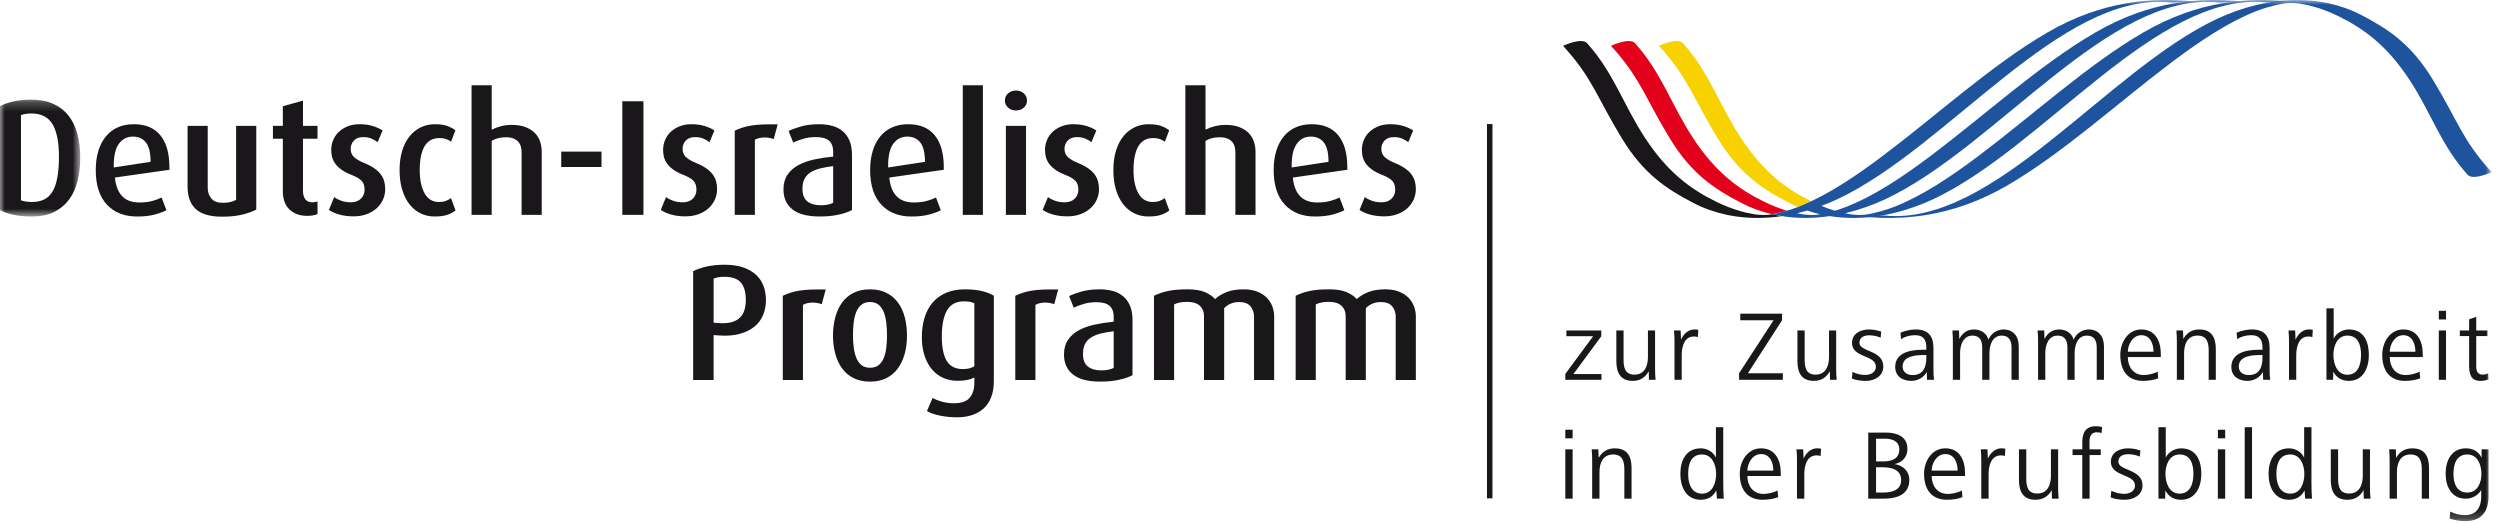 <svg xmlns="http://www.w3.org/2000/svg" xmlns:xlink="http://www.w3.org/1999/xlink" width="258" height="54" viewBox="0 0 258 54">
    <defs>
        <path id="sm6ygwoi2a" d="M0 0.23L8.281 0.23 8.281 12.294 0 12.294z"/>
        <path id="w51gqxzcac" d="M0 53.785L257.138 53.785 257.138 0 0 0z"/>
    </defs>
    <g fill="none" fill-rule="evenodd">
        <g>
            <g transform="translate(0 10.05)">
                <mask id="gsdfmkx9rb" fill="#fff">
                    <use xlink:href="#sm6ygwoi2a"/>
                </mask>
                <path fill="#1A171B" d="M6.083 6.152c0-1.53-.223-2.662-.67-3.393-.446-.732-1.162-1.097-2.146-1.097-.441 0-.809.056-1.103.17v8.793c.124.046.289.085.492.12.204.034.419.05.645.05 1.007 0 1.722-.374 2.146-1.122.424-.749.636-1.922.636-3.52m2.198.025c0 .874-.09 1.684-.272 2.427-.182.745-.475 1.39-.878 1.935-.403.545-.917.973-1.542 1.286-.625.312-1.38.468-2.266.468-.727 0-1.372-.059-1.934-.178-.563-.12-1.026-.281-1.39-.486V.895C.387.702.847.543 1.38.418S2.522.23 3.203.23c.887 0 1.65.146 2.292.435.642.29 1.168.696 1.577 1.218.409.523.712 1.15.911 1.883.199.733.298 1.537.298 2.412" mask="url(#gsdfmkx9rb)"/>
            </g>
            <path fill="#1A171B" d="M15.54 16.704c0-.92-.159-1.585-.477-1.994-.318-.409-.767-.613-1.346-.613-.613 0-1.102.255-1.465.766-.364.512-.534 1.318-.512 2.42l3.8-.58zm-3.68 1.618c.17 1.716 1.005 2.573 2.505 2.573.534 0 .99-.053 1.371-.161.38-.108.696-.225.946-.35l.494 1.312c-.33.17-.741.321-1.235.452-.494.13-1.094.196-1.798.196-1.306 0-2.343-.41-3.11-1.227-.767-.818-1.15-2.005-1.15-3.561 0-.75.091-1.418.273-2.003.181-.585.443-1.082.784-1.49.34-.41.752-.72 1.235-.93.483-.21 1.025-.314 1.627-.314 1.216 0 2.133.383 2.752 1.15.62.767.929 1.86.929 3.28v.272l-5.623.801zM26.446 21.628c-.386.205-.869.378-1.448.52-.58.142-1.273.213-2.08.213-1.237 0-2.14-.261-2.709-.784-.568-.522-.852-1.295-.852-2.317v-6.271h2.08v6.39c0 .432.121.798.366 1.099.244.301.639.452 1.184.452.295 0 .554-.026.775-.077.222-.051.423-.128.605-.23v-7.634h2.08v8.64zM32.768 22.088c-.092.045-.227.088-.41.128-.181.04-.397.06-.647.06-.454 0-.84-.072-1.158-.214-.318-.142-.58-.326-.784-.553-.205-.228-.352-.492-.443-.793-.092-.3-.137-.61-.137-.928v-5.47h-1.022v-1.33h1.022v-2.027l2.08-.579v2.607h1.499v1.329h-1.5v5.368c0 .363.077.653.23.869.154.216.412.323.776.323.09 0 .173-.008.247-.025l.247-.06v1.295zM39.754 19.524c0 .376-.077.735-.23 1.077-.154.341-.372.64-.656.897-.284.256-.628.458-1.031.607-.403.148-.855.222-1.355.222-.545 0-1.036-.063-1.474-.188-.437-.125-.792-.284-1.065-.477l.546-1.329c.17.141.406.268.707.378.3.112.639.167 1.014.167.431 0 .775-.122 1.03-.368.256-.246.384-.557.384-.934 0-.4-.105-.709-.315-.926-.21-.217-.554-.417-1.031-.6-.432-.17-.784-.355-1.057-.554-.272-.199-.485-.409-.639-.63-.153-.222-.258-.45-.315-.682-.057-.233-.085-.469-.085-.707 0-.364.068-.707.204-1.031.137-.324.333-.605.588-.844.256-.238.562-.429.92-.57.358-.143.759-.214 1.202-.214.51 0 .962.06 1.354.18.392.119.736.275 1.031.468l-.511 1.21c-.136-.117-.332-.235-.588-.352-.255-.117-.548-.176-.877-.176-.432 0-.759.119-.98.357-.222.239-.332.523-.332.852 0 .375.127.671.383.886.256.216.582.404.98.563.443.182.81.376 1.099.58.29.206.514.422.673.65.159.228.27.465.332.71.063.245.094.504.094.778M47.013 21.714c-.193.17-.463.318-.81.442-.346.125-.798.187-1.354.187-.523 0-1.005-.107-1.446-.323-.442-.216-.823-.529-1.144-.937-.322-.409-.572-.909-.752-1.5-.181-.59-.27-1.266-.27-2.027 0-.761.092-1.438.278-2.029.186-.59.442-1.084.77-1.481.326-.398.71-.702 1.152-.912.441-.21.918-.315 1.429-.315.568 0 1.022.068 1.363.204.34.136.596.278.767.426l-.443 1.176c-.125-.098-.287-.185-.486-.26-.199-.077-.446-.116-.741-.116-.352 0-.656.077-.912.23-.255.153-.463.371-.622.655-.159.283-.278.628-.358 1.036-.08.408-.119.862-.119 1.36 0 1.02.168 1.827.503 2.422.335.595.826.893 1.474.893.284 0 .525-.037.724-.112.199-.073.372-.172.52-.297l.477 1.278zM53.829 22.173v-6.458c0-.204-.026-.4-.077-.588-.051-.187-.14-.351-.264-.494-.125-.141-.293-.255-.503-.34-.21-.086-.469-.128-.775-.128-.284 0-.543.028-.776.085-.232.057-.463.153-.69.29v7.633h-2.079V8.797h2.08v4.584c.67-.33 1.351-.494 2.044-.494.58 0 1.068.08 1.466.238.397.16.718.367.962.622.245.256.42.552.529.886.107.335.161.679.161 1.031v6.51H53.83z"/>
            <mask id="y7rpse1ird" fill="#fff">
                <use xlink:href="#w51gqxzcac"/>
            </mask>
            <path fill="#1A171B" d="M57.918 17.231L62.076 17.231 62.076 15.647 57.918 15.647zM64.223 22.174L66.404 22.174 66.404 10.45 64.223 10.45zM74.003 19.524c0 .376-.076.735-.23 1.077-.153.341-.372.64-.656.897-.284.256-.627.458-1.03.607-.404.148-.855.222-1.355.222-.546 0-1.037-.063-1.474-.188-.438-.125-.793-.284-1.065-.477l.545-1.329c.17.141.406.268.707.378.301.112.64.167 1.014.167.432 0 .775-.122 1.031-.368.256-.246.383-.557.383-.934 0-.4-.105-.709-.315-.926-.21-.217-.554-.417-1.03-.6-.432-.17-.785-.355-1.057-.554-.273-.199-.486-.409-.64-.63-.153-.222-.258-.45-.315-.682-.056-.233-.085-.469-.085-.707 0-.364.068-.707.205-1.031.136-.324.332-.605.588-.844.255-.238.562-.429.92-.57.358-.143.758-.214 1.201-.214.511 0 .963.06 1.355.18.392.119.735.275 1.03.468l-.51 1.21c-.137-.117-.333-.235-.588-.352-.256-.117-.548-.176-.878-.176-.432 0-.758.119-.98.357-.221.239-.332.523-.332.852 0 .375.128.671.383.886.256.216.583.404.98.563.443.182.81.376 1.1.58.289.206.513.422.672.65.16.228.27.465.333.71.062.245.093.504.093.778M79.848 14.352c-.352-.125-.705-.179-1.057-.162-.352.017-.647.094-.886.23v7.754h-2.079v-8.69c.239-.114.495-.217.767-.307.273-.091.585-.165.937-.223.353-.056.75-.093 1.193-.11.443-.017.954-.02 1.534-.009l-.41 1.517zM85.982 17.147c-.488.057-.928.133-1.32.23-.392.096-.724.23-.997.4s-.483.392-.63.664c-.148.274-.222.62-.222 1.04 0 .602.167 1.037.503 1.303.335.268.809.4 1.422.4.239 0 .466-.022.682-.067.216-.045.403-.108.562-.188v-3.782zm1.943 4.532c-.364.194-.83.353-1.397.477-.569.125-1.21.187-1.926.187-1.26 0-2.2-.243-2.82-.732-.62-.488-.929-1.175-.929-2.062 0-.602.137-1.104.41-1.508.272-.403.64-.733 1.107-.988.465-.255 1.008-.451 1.627-.588.62-.136 1.28-.238 1.985-.306v-.495c0-.295-.046-.542-.136-.74-.09-.2-.216-.356-.375-.47-.16-.113-.35-.193-.57-.238-.222-.045-.47-.068-.742-.068-.443 0-.866.059-1.27.178-.403.12-.747.248-1.03.384l-.477-1.193c.294-.147.712-.3 1.252-.46.54-.159 1.172-.238 1.9-.238.477 0 .92.054 1.33.162.408.107.766.286 1.073.536.306.25.548.577.724.98.176.403.264.9.264 1.491v5.69zM95.456 16.704c0-.92-.159-1.585-.477-1.994-.318-.409-.766-.613-1.346-.613-.613 0-1.102.255-1.465.766-.364.512-.534 1.318-.511 2.42l3.8-.58zm-3.68 1.618c.17 1.716 1.005 2.573 2.505 2.573.534 0 .99-.053 1.371-.161.381-.108.696-.225.946-.35l.494 1.312c-.33.17-.741.321-1.235.452-.494.13-1.094.196-1.798.196-1.306 0-2.343-.41-3.11-1.227-.766-.818-1.15-2.005-1.15-3.561 0-.75.091-1.418.273-2.003.182-.585.443-1.082.784-1.49.34-.41.752-.72 1.235-.93.483-.21 1.025-.314 1.627-.314 1.216 0 2.133.383 2.752 1.15.62.767.929 1.86.929 3.28v.272l-5.623.801zM99.359 22.174L101.437 22.174 101.437 8.797 99.359 8.797zM103.806 22.174h2.079v-9.185h-2.079v9.185zm2.181-11.792c0 .284-.108.525-.324.724-.216.199-.488.298-.818.298-.318 0-.587-.1-.809-.298-.222-.199-.332-.44-.332-.724 0-.296.11-.543.332-.742.222-.198.491-.298.81-.298.329 0 .601.1.817.298.216.2.324.446.324.742zM113.416 19.524c0 .376-.076.735-.23 1.077-.153.341-.372.64-.656.897-.284.256-.627.458-1.03.607-.404.148-.855.222-1.355.222-.546 0-1.037-.063-1.474-.188-.438-.125-.793-.284-1.065-.477l.545-1.329c.17.141.406.268.707.378.301.112.64.167 1.014.167.432 0 .775-.122 1.031-.368.256-.246.383-.557.383-.934 0-.4-.105-.709-.315-.926-.21-.217-.554-.417-1.03-.6-.432-.17-.785-.355-1.057-.554-.273-.199-.486-.409-.64-.63-.153-.222-.258-.45-.315-.682-.056-.233-.085-.469-.085-.707 0-.364.068-.707.205-1.031.136-.324.332-.605.588-.844.255-.238.562-.429.92-.57.358-.143.758-.214 1.201-.214.511 0 .963.06 1.355.18.392.119.735.275 1.03.468l-.51 1.21c-.137-.117-.333-.235-.588-.352-.256-.117-.548-.176-.878-.176-.432 0-.758.119-.98.357-.221.239-.332.523-.332.852 0 .375.128.671.383.886.256.216.583.404.98.563.443.182.81.376 1.1.58.289.206.513.422.672.65.16.228.27.465.333.71.062.245.093.504.093.778M120.675 21.714c-.193.17-.463.318-.81.442-.346.125-.798.187-1.354.187-.522 0-1.005-.107-1.446-.323-.441-.216-.823-.529-1.144-.937-.321-.409-.572-.909-.752-1.5-.18-.59-.27-1.266-.27-2.027 0-.761.093-1.438.279-2.029.185-.59.442-1.084.769-1.481.326-.398.71-.702 1.152-.912.441-.21.918-.315 1.43-.315.567 0 1.022.068 1.362.204.341.136.597.278.767.426l-.443 1.176c-.125-.098-.287-.185-.485-.26-.2-.077-.446-.116-.742-.116-.352 0-.656.077-.911.23-.256.153-.463.371-.622.655-.16.283-.279.628-.358 1.036-.08.408-.12.862-.12 1.36 0 1.02.168 1.827.503 2.422.335.595.827.893 1.474.893.284 0 .526-.037.724-.112.2-.073.372-.172.52-.297l.477 1.278zM127.491 22.173v-6.458c0-.204-.026-.4-.077-.588-.05-.187-.139-.351-.264-.494-.125-.141-.292-.255-.502-.34-.21-.086-.47-.128-.776-.128-.284 0-.542.028-.775.085-.233.057-.463.153-.69.29v7.633h-2.08V8.797h2.08v4.584c.67-.33 1.352-.494 2.045-.494.579 0 1.067.08 1.465.238.398.16.719.367.963.622.244.256.42.552.528.886.108.335.162.679.162 1.031v6.51h-2.079zM137.102 16.704c0-.92-.16-1.585-.478-1.994-.318-.409-.766-.613-1.346-.613-.613 0-1.102.255-1.465.766-.364.512-.534 1.318-.511 2.42l3.8-.58zm-3.68 1.618c.169 1.716 1.004 2.573 2.504 2.573.534 0 .991-.053 1.372-.161.38-.108.695-.225.945-.35l.494 1.312c-.329.17-.74.321-1.235.452-.494.13-1.093.196-1.798.196-1.307 0-2.343-.41-3.11-1.227-.766-.818-1.15-2.005-1.15-3.561 0-.75.091-1.418.273-2.003.182-.585.443-1.082.783-1.49.342-.41.753-.72 1.236-.93.483-.21 1.025-.314 1.627-.314 1.215 0 2.133.383 2.752 1.15.62.767.93 1.86.93 3.28v.272l-5.624.801zM146.116 19.524c0 .376-.077.735-.23 1.077-.154.341-.373.64-.657.897-.284.256-.627.458-1.03.607-.403.148-.855.222-1.355.222-.545 0-1.037-.063-1.474-.188-.437-.125-.792-.284-1.065-.477l.545-1.329c.17.141.407.268.708.378.3.112.639.167 1.013.167.432 0 .776-.122 1.031-.368.256-.246.384-.557.384-.934 0-.4-.106-.709-.315-.926-.211-.217-.554-.417-1.031-.6-.433-.17-.784-.355-1.057-.554-.272-.199-.485-.409-.639-.63-.153-.222-.259-.45-.315-.682-.057-.233-.086-.469-.086-.707 0-.364.07-.707.206-1.031.136-.324.331-.605.587-.844.256-.238.562-.429.92-.57.358-.143.759-.214 1.202-.214.511 0 .963.06 1.354.18.392.119.736.275 1.031.468l-.511 1.21c-.136-.117-.332-.235-.588-.352-.256-.117-.548-.176-.877-.176-.433 0-.759.119-.98.357-.221.239-.333.523-.333.852 0 .375.128.671.384.886.255.216.582.404.98.563.443.182.809.376 1.098.58.29.206.515.422.674.65.158.228.27.465.332.71.063.245.094.504.094.778M76.968 30.95c0-.796-.17-1.392-.51-1.79-.342-.398-.915-.596-1.722-.596-.262 0-.483.02-.664.06-.182.04-.324.082-.426.127v4.55l.443.034c.522.045.968.022 1.337-.068.37-.091.667-.242.895-.452.227-.21.392-.471.494-.784.102-.313.153-.673.153-1.082m2.08.017c0 .534-.094 1.037-.282 1.508-.187.472-.48.875-.877 1.21-.399.335-.91.59-1.534.767-.625.176-1.375.23-2.25.162l-.46-.034v4.635h-2.112v-11.23c.375-.193.837-.352 1.388-.478.551-.124 1.168-.187 1.85-.187.749 0 1.393.094 1.933.281.54.188.983.444 1.33.768.346.323.602.707.766 1.15.165.443.247.926.247 1.448M84.806 31.392c-.352-.125-.704-.179-1.056-.162-.352.017-.648.094-.886.23v7.754h-2.079v-8.69c.239-.114.494-.217.767-.307.272-.091.585-.165.937-.223.352-.056.75-.093 1.193-.11.443-.017.954-.02 1.533-.009l-.409 1.517zM91.538 34.604c0-.442-.024-.867-.069-1.275-.045-.407-.13-.773-.255-1.096-.126-.322-.301-.58-.528-.773-.228-.193-.529-.29-.904-.29-.363 0-.661.097-.894.29-.233.193-.412.45-.537.773-.125.323-.21.689-.256 1.096-.045.408-.068.833-.068 1.275 0 .431.026.847.077 1.249.051.403.14.76.264 1.071.125.312.301.56.528.748.228.187.523.28.886.28.375 0 .676-.093.904-.28.227-.187.402-.436.528-.748.125-.312.21-.668.255-1.071.045-.402.069-.818.069-1.249m2.061.026c0 .681-.08 1.312-.238 1.891-.16.58-.395 1.082-.707 1.508-.313.426-.707.758-1.185.997-.477.238-1.039.358-1.687.358-.647 0-1.21-.12-1.687-.358-.477-.239-.871-.571-1.184-.997-.312-.426-.548-.928-.707-1.508-.159-.58-.239-1.21-.239-1.891s.08-1.315.24-1.9c.158-.585.394-1.091.706-1.517.313-.426.707-.758 1.184-.997.478-.238 1.04-.357 1.687-.357.648 0 1.21.119 1.687.357.478.239.875.571 1.193.997.318.426.554.932.707 1.517.154.585.23 1.219.23 1.9M100.552 31.306c-.137-.08-.293-.133-.47-.161-.175-.028-.377-.043-.604-.043-.818 0-1.403.315-1.755.944-.352.629-.528 1.521-.528 2.677 0 1.122.17 1.963.51 2.525.342.56.898.84 1.67.84.24 0 .458-.025.657-.075.199-.051.372-.122.52-.213v-6.494zm2.01 8.044c0 .613-.088 1.152-.264 1.619-.176.465-.429.852-.758 1.158-.33.307-.728.54-1.193.699-.466.159-.983.239-1.55.239-.66 0-1.264-.06-1.815-.177-.551-.118-.992-.273-1.321-.464l.58-1.354c.26.148.584.276.97.384.386.108.796.162 1.228.162.772 0 1.317-.192 1.635-.574.318-.384.478-.884.478-1.501v-.583c-.182.102-.415.184-.7.247-.283.062-.624.094-1.022.094-.545 0-1.045-.103-1.5-.307-.453-.205-.843-.5-1.166-.886-.324-.386-.577-.858-.759-1.415-.181-.556-.272-1.18-.272-1.874 0-.75.094-1.428.28-2.036.188-.608.467-1.128.836-1.56.37-.431.832-.766 1.389-1.005.556-.238 1.204-.357 1.942-.357.682 0 1.275.063 1.78.187.506.125.907.284 1.202.477v8.827zM108.799 31.392c-.353-.125-.705-.179-1.057-.162-.352.017-.647.094-.886.23v7.754h-2.079v-8.69c.239-.114.494-.217.767-.307.273-.091.585-.165.937-.223.352-.056.75-.093 1.193-.11.443-.017.954-.02 1.534-.009l-.41 1.517zM114.933 34.187c-.489.057-.929.133-1.32.23-.393.096-.725.23-.998.4-.272.17-.483.392-.63.664-.148.274-.222.62-.222 1.04 0 .602.168 1.037.503 1.303.335.268.81.4 1.423.4.239 0 .466-.022.682-.067.215-.045.403-.108.562-.188v-3.782zm1.942 4.532c-.364.194-.83.353-1.397.477-.568.125-1.21.187-1.925.187-1.261 0-2.201-.243-2.82-.732-.62-.488-.93-1.175-.93-2.062 0-.602.137-1.104.41-1.508.272-.403.641-.733 1.107-.988.466-.255 1.009-.451 1.628-.588.619-.136 1.28-.238 1.985-.306v-.495c0-.295-.046-.542-.136-.74-.091-.2-.216-.356-.375-.47-.16-.113-.35-.193-.571-.238-.222-.045-.469-.068-.741-.068-.443 0-.867.059-1.27.178-.403.12-.747.248-1.03.384l-.478-1.193c.295-.147.713-.3 1.253-.46.54-.159 1.172-.238 1.9-.238.477 0 .92.054 1.329.162.409.107.766.286 1.073.536.307.25.548.577.724.98.176.403.264.9.264 1.491v5.69zM129.416 39.213v-6.54c0-.398-.118-.748-.357-1.05-.238-.302-.637-.452-1.193-.452-.602 0-1.114.21-1.533.631v7.411h-2.08v-6.59c0-.445-.144-.801-.434-1.068-.29-.267-.719-.402-1.287-.402-.306 0-.559.02-.758.06-.199.04-.4.106-.605.197v7.803h-2.078v-8.69c.465-.227.962-.395 1.49-.503.528-.108 1.18-.162 1.951-.162.75 0 1.35.094 1.798.282.449.187.804.428 1.065.724.307-.284.699-.523 1.176-.716.477-.193 1.068-.29 1.772-.29.546 0 1.017.08 1.415.239.397.16.723.37.98.63.255.262.445.56.57.895.125.336.187.685.187 1.048v6.543h-2.079zM144.037 39.213v-6.54c0-.398-.12-.748-.358-1.05-.239-.302-.636-.452-1.193-.452-.602 0-1.113.21-1.533.631v7.411h-2.08v-6.59c0-.445-.144-.801-.434-1.068-.29-.267-.718-.402-1.286-.402-.307 0-.56.02-.759.06-.198.04-.4.106-.605.197v7.803h-2.078v-8.69c.466-.227.963-.395 1.49-.503.529-.108 1.18-.162 1.952-.162.75 0 1.349.094 1.797.282.45.187.804.428 1.065.724.307-.284.699-.523 1.176-.716.477-.193 1.067-.29 1.772-.29.546 0 1.017.08 1.415.239.397.16.724.37.98.63.255.262.445.56.57.895.125.336.188.685.188 1.048v6.543h-2.08zM161.54 39.195L161.54 38.591 164.414 34.694 161.652 34.694 161.652 34.101 165.252 34.101 165.252 34.705 162.379 38.602 165.273 38.602 165.273 39.195zM170.17 39.195l-.02-.88c-.358.644-.9.992-1.647.992-1.3 0-1.697-.88-1.697-2.056v-3.15h.746v3.018c0 .808.153 1.543 1.125 1.543 1.063 0 1.39-.91 1.39-1.82v-2.74h.737v3.896c0 .4.01.798.051 1.197h-.685zM175.22 34.786c-.133-.04-.276-.06-.41-.06-1.042 0-1.257 1.145-1.257 1.942v2.527h-.746v-3.897c0-.4-.011-.798-.051-1.197h.685l.04.962c.205-.522.716-1.064 1.35-1.064.144 0 .287 0 .43.041l-.04.746zM179.472 39.195L179.472 38.52 183.032 33.048 179.596 33.048 179.596 32.373 183.911 32.373 183.911 33.048 180.384 38.52 183.993 38.52 183.993 39.195zM188.859 39.195l-.02-.88c-.358.644-.9.992-1.647.992-1.299 0-1.698-.88-1.698-2.056v-3.15h.747v3.018c0 .808.153 1.543 1.125 1.543 1.063 0 1.39-.91 1.39-1.82v-2.74h.737v3.896c0 .4.01.798.051 1.197h-.685zM192.57 39.307c-.491 0-.992-.061-1.453-.235l.062-.696c.409.215.87.318 1.33.318.521 0 1.084-.267 1.084-.85 0-1.237-2.465-.89-2.465-2.454 0-.982.91-1.39 1.748-1.39.42 0 .88.081 1.268.224l-.061.624c-.327-.143-.787-.245-1.145-.245-.492 0-1.043.153-1.043.777 0 .95 2.464.736 2.464 2.444 0 .982-.89 1.483-1.79 1.483M198.797 36.638h-.143c-.911 0-2.302.072-2.302 1.196 0 .593.481.87 1.034.87 1.083 0 1.41-.808 1.41-1.76v-.306zm.071 2.557l-.03-.818c-.287.592-.952.93-1.586.93-.91 0-1.667-.46-1.667-1.442 0-1.31 1.248-1.77 2.812-1.77h.4v-.245c0-.777-.308-1.258-1.146-1.258-.522 0-1.012.113-1.463.41l-.06-.666c.429-.194 1.083-.337 1.554-.337 1.268 0 1.85.635 1.85 1.902v2.21c0 .378.011.736.062 1.084h-.726zM207.59 39.195V35.86c0-.685-.245-1.226-1.012-1.226-.931 0-1.268.92-1.268 1.81v2.75h-.747V35.86c0-.685-.235-1.226-1.002-1.226-.93 0-1.279.92-1.279 1.81v2.75h-.746v-3.896c0-.399-.01-.798-.051-1.197h.685l.03.88c.349-.665.86-.981 1.524-.981.84 0 1.36.531 1.484 1.063.235-.635.9-1.063 1.544-1.063 1.043 0 1.585.735 1.585 1.727v3.468h-.746zM216.383 39.195V35.86c0-.685-.246-1.226-1.012-1.226-.931 0-1.269.92-1.269 1.81v2.75h-.746V35.86c0-.685-.235-1.226-1.003-1.226-.93 0-1.278.92-1.278 1.81v2.75h-.746v-3.896c0-.399-.01-.798-.051-1.197h.685l.03.88c.348-.665.86-.981 1.524-.981.84 0 1.36.531 1.483 1.063.235-.635.9-1.063 1.544-1.063 1.043 0 1.585.735 1.585 1.727v3.468h-.746zM220.993 34.592c-.93 0-1.401 1.013-1.401 1.708h2.648c0-.787-.316-1.708-1.247-1.708zm-1.401 2.26c0 .993.562 1.852 1.636 1.852.44 0 1.063-.133 1.442-.358l.062.695c-.471.184-1.065.266-1.576.266-1.646 0-2.342-1.156-2.342-2.68 0-1.309.798-2.628 2.168-2.628 1.443 0 2.015 1.187 2.015 2.547v.306h-3.405zM227.936 39.195v-3.018c0-.807-.175-1.543-1.147-1.543-1.063 0-1.39.91-1.39 1.82v2.74h-.747v-3.896c0-.399-.01-.798-.05-1.197h.684l.032.88c.357-.645.9-.981 1.646-.981 1.299 0 1.708.858 1.708 2.035v3.16h-.736zM233.486 36.638h-.143c-.91 0-2.301.072-2.301 1.196 0 .593.48.87 1.033.87 1.084 0 1.411-.808 1.411-1.76v-.306zm.072 2.557l-.03-.818c-.287.592-.952.93-1.586.93-.91 0-1.667-.46-1.667-1.442 0-1.31 1.248-1.77 2.813-1.77h.398v-.245c0-.777-.306-1.258-1.145-1.258-.522 0-1.013.113-1.462.41l-.062-.666c.43-.194 1.085-.337 1.555-.337 1.268 0 1.851.635 1.851 1.902v2.21c0 .378.01.736.061 1.084h-.726zM238.64 34.786c-.133-.04-.276-.06-.41-.06-1.043 0-1.258 1.145-1.258 1.942v2.527h-.746v-3.897c0-.4-.01-.798-.051-1.197h.685l.04.962c.206-.522.717-1.064 1.35-1.064.143 0 .287 0 .43.041l-.04.746zM242.248 34.633c-1.063 0-1.442 1.105-1.442 1.995 0 .89.358 2.045 1.442 2.045 1.136 0 1.412-1.115 1.412-2.045 0-.942-.257-1.995-1.412-1.995m.144 4.674c-.706 0-1.269-.317-1.596-.961l-.02.848h-.686v-7.373h.747v3.14c.256-.594.93-.962 1.565-.962 1.554 0 2.065 1.278 2.065 2.629 0 1.32-.562 2.68-2.075 2.68M248.025 34.592c-.931 0-1.402 1.013-1.402 1.708h2.649c0-.787-.316-1.708-1.247-1.708zm-1.402 2.26c0 .993.563 1.852 1.637 1.852.44 0 1.063-.133 1.442-.358l.062.695c-.472.184-1.065.266-1.576.266-1.646 0-2.342-1.156-2.342-2.68 0-1.309.798-2.628 2.168-2.628 1.443 0 2.015 1.187 2.015 2.547v.306h-3.406zM251.684 39.195h.746v-5.093h-.746v5.093zm0-6.229h.746v-.89h-.746v.89zM255.989 39.307c-1.044 0-1.177-.757-1.177-1.687v-2.936h-.96v-.583h.96v-1.145l.737-.256v1.401h1.156v.583h-1.156v3.13c0 .45.123.849.655.849.204 0 .388-.052.572-.133l.04.623c-.254.103-.561.154-.827.154M161.54 51.464h.755V46.37h-.755v5.094zm0-6.228h.755v-.89h-.755v.89zM167.632 51.464v-3.018c0-.807-.177-1.543-1.159-1.543-1.075 0-1.407.91-1.407 1.82v2.74h-.754v-3.896c0-.399-.01-.798-.052-1.197h.692l.032.88c.362-.644.91-.981 1.665-.981 1.314 0 1.728.858 1.728 2.035v3.16h-.745zM175.646 46.902c-1.169 0-1.427 1.064-1.427 2.005 0 .93.29 2.035 1.437 2.035 1.097 0 1.45-1.145 1.45-2.035 0-.89-.383-2.005-1.46-2.005zm1.542 4.562l-.063-.85c-.33.645-.9.963-1.613.963-1.531 0-2.1-1.36-2.1-2.68 0-1.35.569-2.628 2.12-2.628.642 0 1.293.368 1.551.96V44.09h.756v5.758c0 .552.021 1.084.052 1.616h-.703zM181.747 46.861c-.941 0-1.417 1.013-1.417 1.708h2.68c0-.787-.322-1.708-1.263-1.708zm-1.417 2.26c0 .993.57 1.852 1.655 1.852.446 0 1.076-.133 1.459-.358l.062.695c-.475.184-1.075.266-1.592.266-1.666 0-2.37-1.155-2.37-2.68 0-1.309.808-2.628 2.193-2.628 1.46 0 2.038 1.186 2.038 2.547v.307h-3.445zM187.89 47.056c-.134-.04-.279-.061-.413-.061-1.055 0-1.273 1.145-1.273 1.942v2.527h-.755v-3.897c0-.399-.01-.798-.052-1.196h.693l.042.96c.207-.52.725-1.063 1.365-1.063.145 0 .29 0 .435.042l-.042.746zM194.23 48.222h-.621v2.608h.734c.868 0 1.852-.226 1.852-1.279 0-1.135-1.045-1.33-1.966-1.33m.32-2.945h-.94v2.342h.775c.838 0 1.625-.276 1.625-1.237 0-.849-.724-1.105-1.46-1.105m-.185 6.188h-1.563v-6.822h1.832c1.128 0 2.214.399 2.214 1.688 0 .838-.517 1.38-1.324 1.564.868.133 1.52.726 1.52 1.627 0 1.564-1.345 1.943-2.679 1.943M200.765 46.861c-.941 0-1.417 1.013-1.417 1.708h2.68c0-.787-.322-1.708-1.263-1.708zm-1.417 2.26c0 .993.569 1.852 1.655 1.852.446 0 1.076-.133 1.459-.358l.062.695c-.476.184-1.075.266-1.592.266-1.667 0-2.37-1.155-2.37-2.68 0-1.309.808-2.628 2.192-2.628 1.46 0 2.038 1.186 2.038 2.547v.307h-3.444zM206.908 47.056c-.134-.04-.278-.061-.414-.061-1.054 0-1.271 1.145-1.271 1.942v2.527h-.756v-3.897c0-.399-.01-.798-.052-1.196h.693l.042.96c.208-.52.725-1.063 1.365-1.063.145 0 .29 0 .435.042l-.042.746zM211.759 51.464l-.02-.88c-.363.645-.912.992-1.667.992-1.313 0-1.716-.88-1.716-2.055v-3.15h.755v3.017c0 .808.154 1.543 1.137 1.543 1.076 0 1.407-.91 1.407-1.82v-2.74h.745v3.896c0 .4.01.798.053 1.197h-.694zM216.878 44.704c-.156-.072-.331-.092-.497-.092-.776 0-.745.807-.745 1.074v.685h1.159v.593h-1.149v4.5h-.755v-4.5h-1.004v-.593h1.004v-.655c0-.726.124-1.729 1.386-1.729.197 0 .487.011.662.103l-.061.614zM219.297 51.576c-.497 0-1.004-.061-1.47-.235l.063-.696c.414.215.88.318 1.345.318.528 0 1.096-.267 1.096-.85 0-1.237-2.492-.89-2.492-2.454 0-.982.92-1.39 1.768-1.39.424 0 .89.081 1.284.224l-.063.624c-.331-.143-.797-.245-1.159-.245-.496 0-1.055.153-1.055.777 0 .952 2.494.736 2.494 2.444 0 .982-.9 1.483-1.81 1.483M224.934 46.902c-1.076 0-1.46 1.105-1.46 1.995 0 .89.363 2.045 1.46 2.045 1.148 0 1.427-1.115 1.427-2.045 0-.941-.259-1.995-1.427-1.995m.145 4.675c-.714 0-1.283-.318-1.614-.962l-.02.849h-.694V44.09h.755v3.14c.259-.593.942-.961 1.583-.961 1.572 0 2.089 1.278 2.089 2.628 0 1.32-.569 2.68-2.1 2.68M228.884 51.464h.755V46.37h-.755v5.094zm0-6.228h.755v-.89h-.755v.89zM231.655 51.464L232.41 51.464 232.41 44.09 231.655 44.09zM236.35 46.902c-1.169 0-1.427 1.064-1.427 2.005 0 .93.29 2.035 1.438 2.035 1.096 0 1.448-1.145 1.448-2.035 0-.89-.382-2.005-1.458-2.005zm1.542 4.562l-.062-.85c-.331.645-.9.963-1.614.963-1.53 0-2.1-1.36-2.1-2.68 0-1.35.57-2.628 2.12-2.628.642 0 1.293.368 1.552.96V44.09h.755v5.758c0 .552.021 1.084.052 1.616h-.703zM243.942 51.464l-.021-.88c-.362.645-.91.992-1.666.992-1.314 0-1.717-.88-1.717-2.055v-3.15h.756v3.017c0 .808.154 1.543 1.137 1.543 1.075 0 1.407-.91 1.407-1.82v-2.74h.744v3.896c0 .4.01.798.053 1.197h-.693zM249.93 51.464v-3.018c0-.807-.177-1.543-1.16-1.543-1.075 0-1.406.91-1.406 1.82v2.74h-.755v-3.896c0-.399-.01-.798-.052-1.197h.693l.031.88c.362-.644.91-.981 1.665-.981 1.314 0 1.729.858 1.729 2.035v3.16h-.746zM254.634 46.902c-1.17 0-1.438 1.064-1.438 2.005 0 .88.279 1.923 1.427 1.923 1.097 0 1.46-1.074 1.46-1.923 0-.89-.372-2.005-1.45-2.005m-.226 6.883c-.539 0-1.087-.102-1.604-.266l.062-.726c.455.225.973.369 1.49.369 1.24 0 1.707-.829 1.707-1.943v-.655c-.311.563-.952.9-1.594.9-1.52 0-2.079-1.32-2.079-2.567 0-1.35.58-2.628 2.1-2.628.725 0 1.283.316 1.614.96v-.859h.714v4.838c0 1.585-.735 2.577-2.41 2.577" mask="url(#y7rpse1ird)"/>
            <path stroke="#1A171B" stroke-width=".568" d="M153.738 12.804L153.738 51.428" mask="url(#y7rpse1ird)"/>
            <path fill="#F8D100" d="M184.6 20.92c.309.161.622.308.94.443.456-.177.914-.377 1.37-.591-2.646-1.315-4.968-3.07-7.224-6.5-2.316-3.52-3.228-6.727-6.013-9.82-.557-.618-2.476.277-2.476.277 3.051 3.331 3.461 5.271 6.1 9.593 2.251 3.688 4.643 5.205 7.304 6.598" mask="url(#y7rpse1ird)"/>
            <path fill="#E2001A" d="M179.654 20.92c1.026.536 2.11.929 3.23 1.189l.106-.02c.148-.03.297-.053.446-.089.323-.079.647-.163.97-.256-.793-.238-1.574-.548-2.336-.919-2.689-1.32-5.044-3.076-7.33-6.554-2.315-3.519-3.229-6.726-6.013-9.818-.558-.62-2.477.276-2.477.276 3.052 3.331 3.463 5.271 6.102 9.593 2.25 3.688 4.642 5.205 7.302 6.598" mask="url(#y7rpse1ird)"/>
            <path fill="#1A171B" d="M183.117 22.162c-.078-.016-.154-.035-.232-.053-.236.043-.364.062-.636.07-.572.019-1.095-.053-1.095-.053-.136-.018-.268-.05-.4-.074-.374-.064-.745-.148-1.11-.252-.86-.243-1.699-.575-2.52-.975-2.69-1.32-5.044-3.076-7.33-6.554-2.314-3.519-3.228-6.726-6.013-9.818-.557-.62-2.475.276-2.475.276 3.05 3.331 3.46 5.271 6.1 9.593 2.25 3.688 4.643 5.205 7.303 6.598 1.095.573 2.258.984 3.463 1.242.36.077.724.138 1.091.188 1.503.205 3.06.182 4.63-.048-.26-.04-.52-.085-.776-.14" mask="url(#y7rpse1ird)"/>
            <path fill="#1E549E" d="M230.61.156c-.407.047-.812.108-1.22.176-2.684.452-5.407 1.396-8.212 3.023-5.728 3.324-11.355 8.495-17.02 12.755-2.899 2.177-5.824 4.13-8.752 5.264-.356.137-.709.254-1.062.358-.34.098-.678.185-1.016.268-.149.036-.297.06-.447.089-.309.059-.431.08-.741.09-.571.019-1.095-.053-1.095-.053-.135-.018-.267-.05-.399-.073-.081-.015-.162-.033-.241-.049l.114-.025c1.371-.33 2.74-.81 4.08-1.438C206.001 15.171 217.62-.862 228.89.244c.078.008.161.01.245.012.527.007 1.17-.092 1.666-.12-.064.008-.128.013-.193.02m-41.257 21.588c-.468-.14-.93-.307-1.388-.496.567-.21 1.13-.444 1.689-.707 11.402-5.37 23.021-21.403 34.292-20.297.079.008.161.01.246.012.526.007 1.17-.092 1.665-.12-.064.008-.128.013-.192.02-.406.047-.812.108-1.219.176-2.685.452-5.408 1.396-8.213 3.023-5.728 3.324-11.356 8.495-17.02 12.755-2.9 2.177-5.825 4.13-8.753 5.264-.355.137-.708.254-1.06.358l-.047.012m-2.158.435c-.57.019-1.095-.053-1.095-.053-.135-.018-.267-.05-.399-.073-.081-.015-.16-.033-.241-.049l.114-.025c.311-.074.622-.157.931-.247.436.147.878.272 1.327.376-.236.045-.364.062-.637.071M235.352.07c-1.452-.102-2.908-.096-4.37.049-.193-.018-.385-.035-.576-.049-1.453-.102-2.908-.096-4.37.049-.192-.018-.385-.035-.576-.049-1.575-.11-3.153-.096-4.742.086-.406.047-.812.108-1.218.176-2.685.452-5.409 1.396-8.213 3.023-5.729 3.324-11.356 8.495-17.021 12.755-2.437 1.83-4.895 3.5-7.356 4.661-.456.215-.914.415-1.37.593l-.027.01c-.354.137-.708.254-1.06.358l-.046.012c-.324.093-.648.177-.97.256-.15.036-.299.06-.447.089l-.105.02c.077.017.155.037.232.053.256.055.516.1.777.14.105.016.21.033.316.048 1.503.205 3.059.182 4.63-.048l.315.048c1.565.213 3.188.183 4.824-.075.496-.078.991-.177 1.486-.296 1.37-.33 2.74-.81 4.079-1.438 11.403-5.37 23.022-21.403 34.293-20.297.078.008.16.01.244.012.695.01 1.591-.167 2.087-.118-.273-.026-.545-.048-.816-.068" mask="url(#y7rpse1ird)"/>
            <path fill="#1E549E" d="M192.982 22.42c1.575.112 3.154.097 4.743-.085.406-.046.811-.108 1.218-.176 2.685-.452 5.41-1.396 8.213-3.023 5.729-3.324 11.355-8.495 17.02-12.755 2.899-2.176 5.825-4.13 8.753-5.264.354-.137.708-.253 1.06-.357.34-.099.679-.186 1.017-.269.149-.036.298-.06.447-.088.309-.06.431-.08.741-.09.571-.02 1.095.052 1.095.052.135.018.267.051.4.074.374.065.745.148 1.11.252.859.243 1.699.575 2.52.975 2.689 1.32 5.044 3.077 7.33 6.553 2.313 3.52 3.228 6.728 6.012 9.82.557.619 2.476-.277 2.476-.277-3.05-3.33-3.461-5.271-6.1-9.593-2.251-3.688-4.643-5.204-7.303-6.597-1.095-.574-2.258-.984-3.463-1.243-.36-.077-.724-.138-1.093-.188-1.564-.213-3.187-.181-4.824.075-.495.079-.99.177-1.485.296-1.371.33-2.74.81-4.08 1.438-11.401 5.37-23.02 21.403-34.292 20.297-.078-.008-.16-.01-.245-.01-.694-.01-1.59.166-2.086.117.273.026.544.048.816.067" mask="url(#y7rpse1ird)"/>
        </g>
    </g>
</svg>
